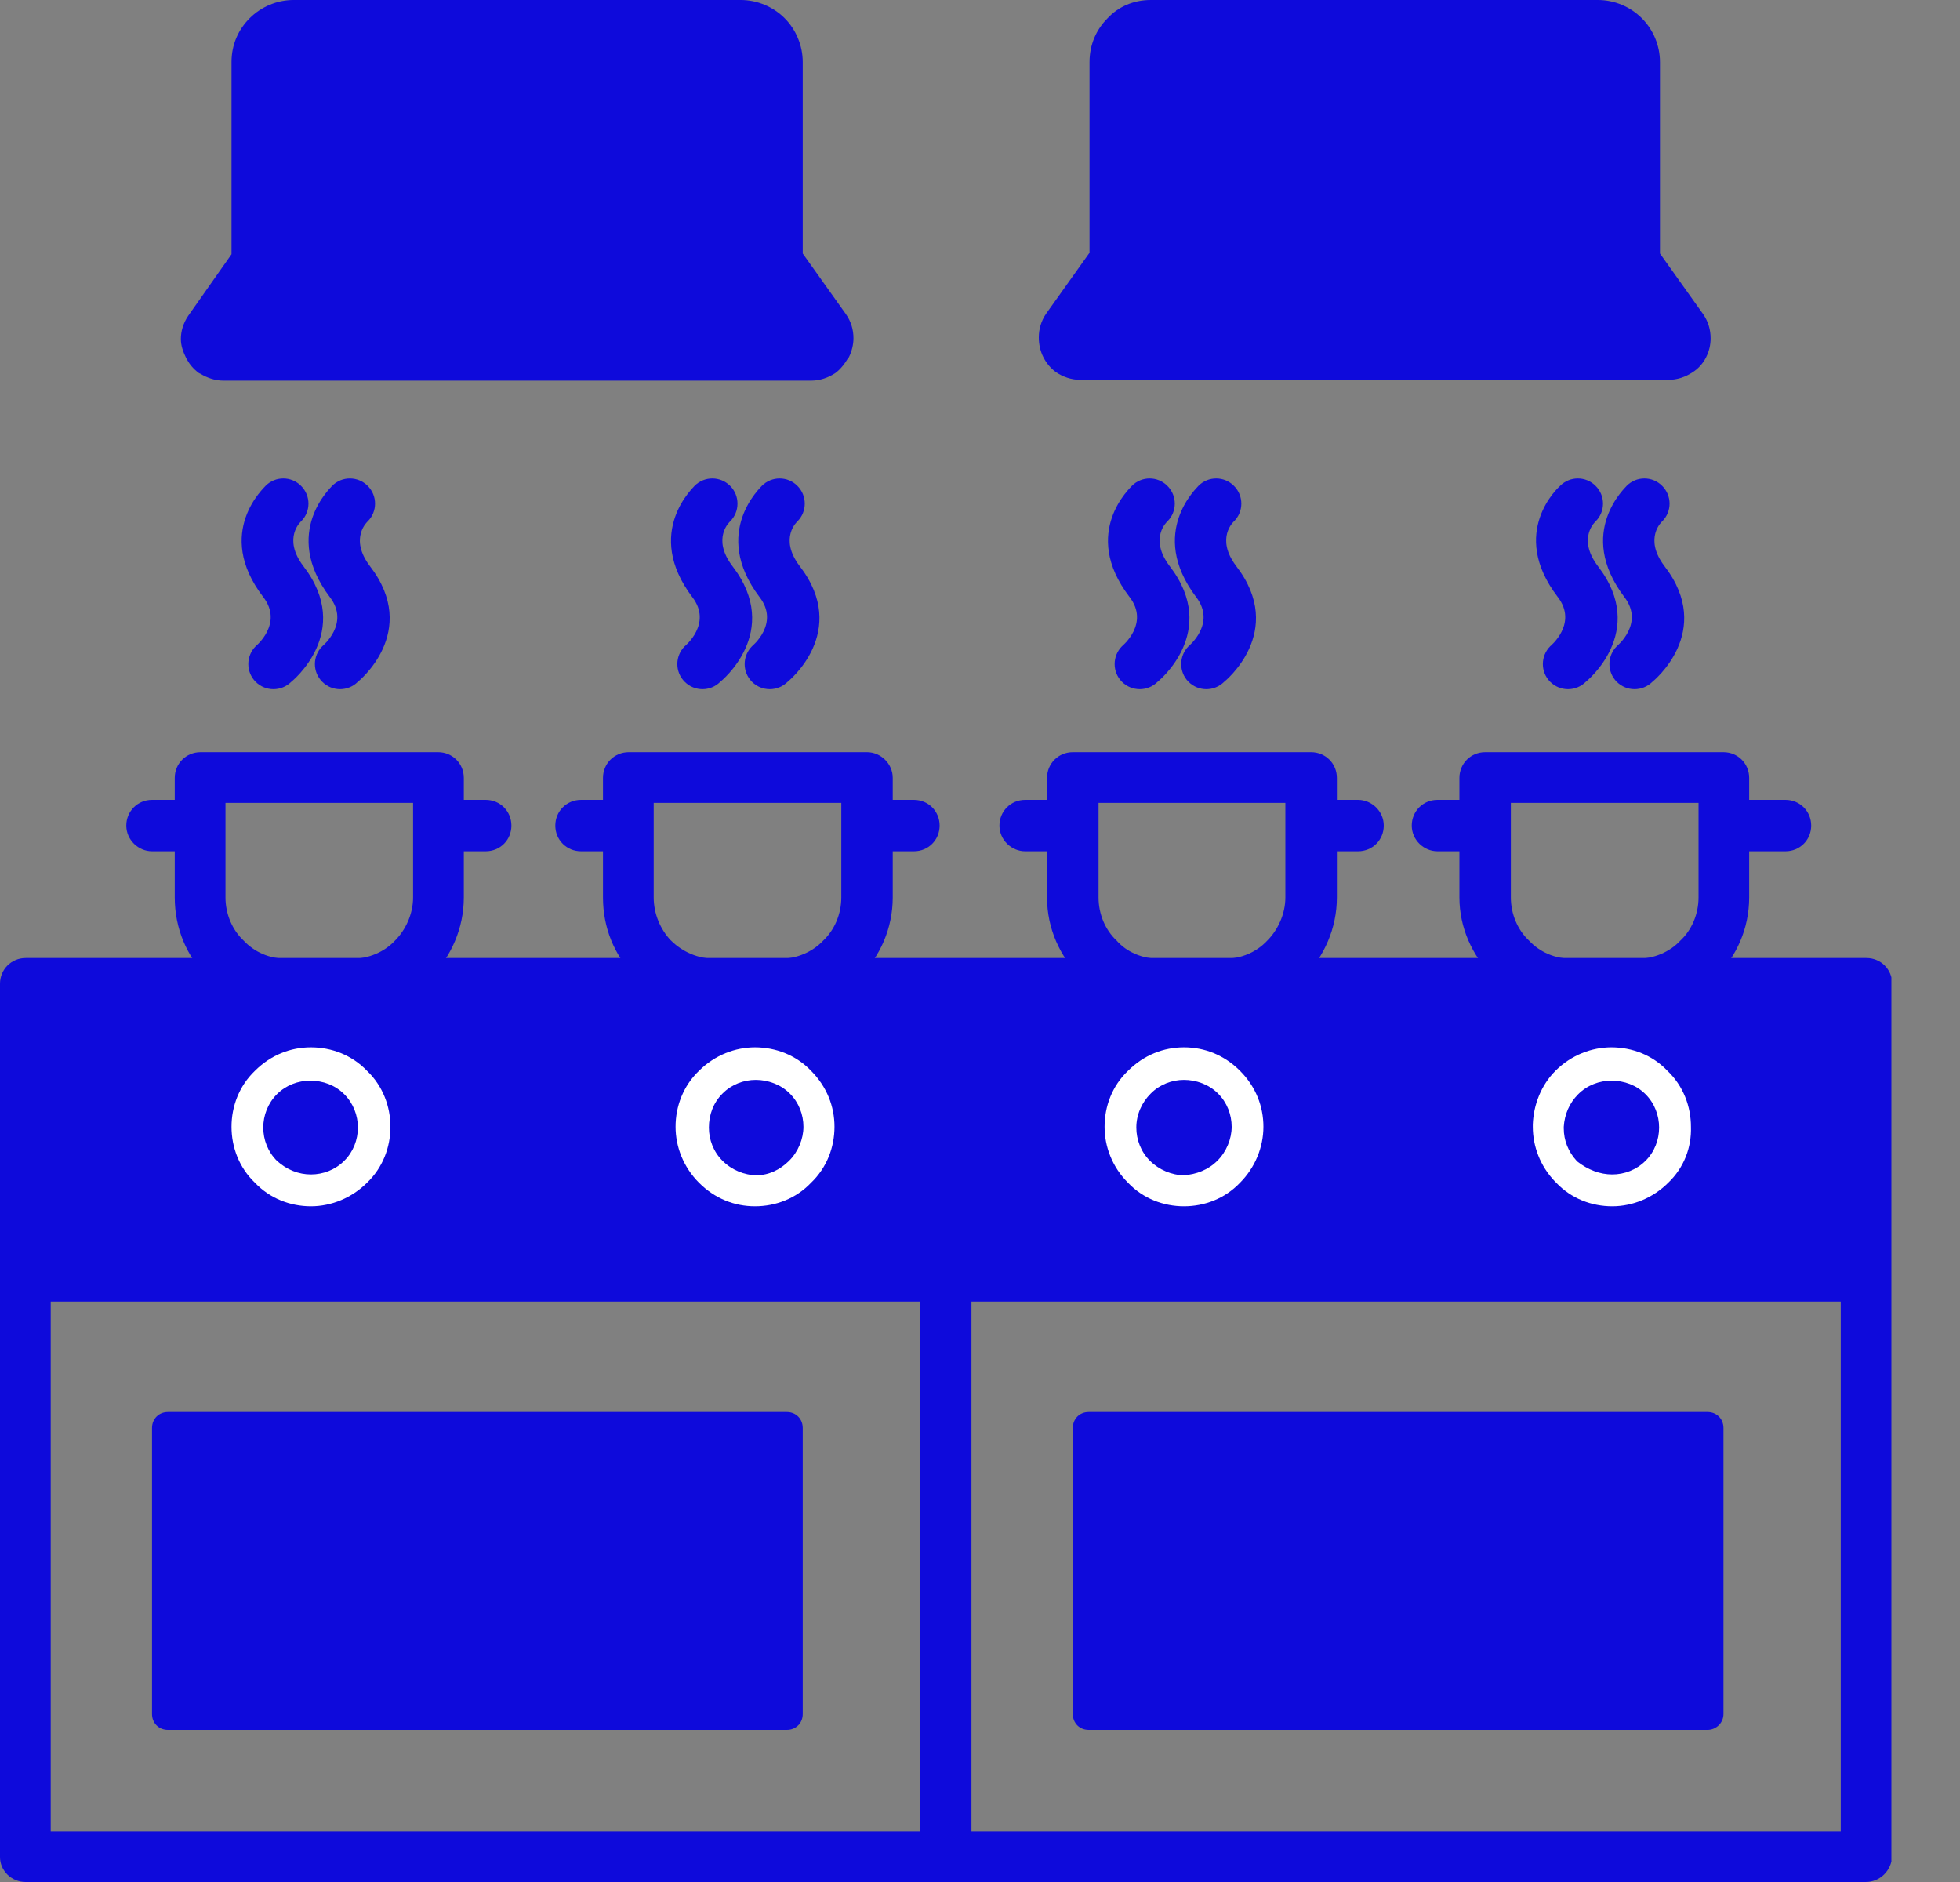<svg width="25" height="24" viewBox="0 0 25 24" fill="none" xmlns="http://www.w3.org/2000/svg">
<rect x="0" y="0" width="25" height="24" fill="#808080" stroke="none"/>
<g clip-path="url(#clip0_5894_15172)">
<path fill-rule="evenodd" clip-rule="evenodd" d="M0.28 12.497H23.865V16.357H0.28V12.497Z" fill="#0E0ADB"/>
<path d="M0.647 23.354H23.479V12.873H0.647V23.354ZM23.797 24H0.328C0.145 24 0 23.855 0 23.682V12.545C0 12.362 0.145 12.217 0.328 12.217H23.807C23.99 12.217 24.135 12.362 24.135 12.545V23.672C24.125 23.855 23.981 24 23.797 24Z" fill="#0E0ADB"/>
<path d="M4.478 12.873H3.658C3.262 12.873 2.905 12.709 2.644 12.458C2.384 12.198 2.229 11.841 2.229 11.445V9.92C2.229 9.737 2.374 9.592 2.558 9.592H5.588C5.771 9.592 5.916 9.737 5.916 9.92V11.445C5.916 11.841 5.752 12.198 5.501 12.458C5.231 12.709 4.874 12.873 4.478 12.873ZM3.658 12.227H4.488C4.7 12.227 4.903 12.14 5.038 11.995C5.173 11.86 5.269 11.657 5.269 11.445V10.239H2.876V11.445C2.876 11.657 2.963 11.86 3.108 11.995C3.243 12.14 3.436 12.227 3.658 12.227Z" fill="#0E0ADB"/>
<path d="M2.345 10.2C2.528 10.2 2.673 10.345 2.673 10.528C2.673 10.712 2.528 10.856 2.345 10.856H1.939C1.766 10.856 1.611 10.712 1.611 10.528C1.611 10.345 1.756 10.2 1.939 10.2H2.345Z" fill="#0E0ADB"/>
<path d="M6.195 10.2C6.379 10.2 6.523 10.345 6.523 10.528C6.523 10.712 6.379 10.856 6.195 10.856H5.79C5.607 10.856 5.462 10.712 5.462 10.528C5.462 10.345 5.607 10.2 5.79 10.2H6.195Z" fill="#0E0ADB"/>
<path d="M9.95 12.873H9.12C8.724 12.873 8.367 12.709 8.106 12.458L8.087 12.439C7.836 12.178 7.691 11.831 7.691 11.445V9.92C7.691 9.737 7.836 9.592 8.02 9.592H11.059C11.233 9.592 11.387 9.737 11.387 9.92V11.445C11.387 11.841 11.223 12.198 10.973 12.449C10.693 12.709 10.336 12.873 9.95 12.873ZM9.12 12.227H9.95C10.162 12.227 10.364 12.14 10.5 11.995C10.644 11.86 10.731 11.657 10.731 11.445V10.239H8.338V11.445C8.338 11.657 8.425 11.85 8.55 11.986L8.56 11.995C8.705 12.14 8.907 12.227 9.12 12.227Z" fill="#0E0ADB"/>
<path d="M7.816 10.2C8 10.2 8.145 10.345 8.145 10.528C8.145 10.712 8 10.856 7.816 10.856H7.411C7.228 10.856 7.083 10.712 7.083 10.528C7.083 10.345 7.228 10.2 7.411 10.2H7.816Z" fill="#0E0ADB"/>
<path d="M11.657 10.2C11.841 10.2 11.985 10.345 11.985 10.528C11.985 10.712 11.841 10.856 11.657 10.856H11.252C11.069 10.856 10.924 10.712 10.924 10.528C10.924 10.345 11.069 10.2 11.252 10.2H11.657Z" fill="#0E0ADB"/>
<path d="M15.614 12.873H14.784C14.388 12.873 14.031 12.709 13.78 12.458C13.52 12.198 13.355 11.841 13.355 11.445V9.92C13.355 9.737 13.5 9.592 13.684 9.592H16.723C16.907 9.592 17.052 9.737 17.052 9.92V11.445C17.052 11.841 16.887 12.198 16.637 12.458C16.366 12.709 16.009 12.873 15.614 12.873ZM14.784 12.227H15.614C15.836 12.227 16.029 12.14 16.164 11.995C16.299 11.86 16.395 11.657 16.395 11.445V10.239H14.012V11.445C14.012 11.657 14.098 11.86 14.243 11.995C14.369 12.14 14.571 12.227 14.784 12.227Z" fill="#0E0ADB"/>
<path d="M13.482 10.2C13.665 10.2 13.81 10.345 13.81 10.528C13.81 10.712 13.665 10.856 13.482 10.856H13.076C12.902 10.856 12.748 10.712 12.748 10.528C12.748 10.345 12.893 10.2 13.076 10.2H13.482Z" fill="#0E0ADB"/>
<path d="M17.322 10.2C17.496 10.2 17.65 10.345 17.65 10.528C17.65 10.712 17.506 10.856 17.322 10.856H16.917C16.743 10.856 16.589 10.712 16.589 10.528C16.589 10.345 16.734 10.2 16.917 10.2H17.322Z" fill="#0E0ADB"/>
<path d="M20.873 12.873H20.044C19.648 12.873 19.291 12.709 19.04 12.449C18.779 12.188 18.615 11.831 18.615 11.445V9.92C18.615 9.737 18.76 9.592 18.943 9.592H21.983C22.166 9.592 22.311 9.737 22.311 9.92V11.445C22.311 11.841 22.147 12.198 21.896 12.449C21.626 12.709 21.269 12.873 20.873 12.873ZM20.053 12.227H20.883C21.095 12.227 21.298 12.14 21.433 11.995C21.578 11.86 21.665 11.657 21.665 11.445V10.239H19.271V11.445C19.271 11.657 19.358 11.86 19.503 11.995C19.638 12.14 19.831 12.227 20.053 12.227Z" fill="#0E0ADB"/>
<path d="M18.74 10.2C18.924 10.2 19.068 10.345 19.068 10.528C19.068 10.712 18.924 10.856 18.74 10.856H18.335C18.161 10.856 18.007 10.712 18.007 10.528C18.007 10.345 18.152 10.2 18.335 10.2H18.74Z" fill="#0E0ADB"/>
<path d="M22.774 10.2C22.957 10.2 23.102 10.345 23.102 10.528C23.102 10.712 22.957 10.856 22.774 10.856H22.186C22.002 10.856 21.857 10.712 21.857 10.528C21.857 10.345 22.002 10.2 22.186 10.2H22.774Z" fill="#0E0ADB"/>
<path d="M0.328 16.598C0.212 16.598 0.125 16.511 0.125 16.395C0.125 16.28 0.212 16.193 0.328 16.193H23.604C23.72 16.193 23.806 16.28 23.806 16.395C23.806 16.511 23.72 16.598 23.604 16.598H0.328Z" fill="#0E0ADB"/>
<path d="M21.278 15.083C21.085 15.276 20.825 15.383 20.564 15.383C20.303 15.383 20.043 15.286 19.85 15.083L19.831 15.064C19.647 14.871 19.551 14.62 19.551 14.369V14.34C19.56 14.089 19.657 13.838 19.84 13.655C20.043 13.453 20.303 13.356 20.554 13.356C20.815 13.356 21.076 13.453 21.268 13.655C21.471 13.848 21.568 14.109 21.568 14.369C21.577 14.63 21.481 14.89 21.278 15.083ZM20.564 14.977C20.718 14.977 20.873 14.919 20.989 14.803C21.105 14.688 21.162 14.533 21.162 14.379C21.162 14.225 21.105 14.07 20.989 13.954C20.873 13.838 20.718 13.781 20.554 13.781C20.4 13.781 20.246 13.838 20.13 13.954C20.014 14.07 19.956 14.215 19.946 14.369V14.389C19.946 14.543 20.004 14.688 20.11 14.803L20.12 14.813C20.255 14.919 20.41 14.977 20.564 14.977Z" fill="white"/>
<path d="M15.816 15.083C15.623 15.286 15.363 15.383 15.102 15.383C14.842 15.383 14.581 15.286 14.388 15.083C14.185 14.881 14.089 14.62 14.089 14.369C14.089 14.109 14.185 13.848 14.388 13.655C14.591 13.453 14.842 13.356 15.102 13.356C15.363 13.356 15.614 13.453 15.816 13.655C16.019 13.858 16.115 14.109 16.115 14.369C16.115 14.63 16.009 14.89 15.816 15.083ZM15.527 14.803C15.643 14.688 15.71 14.524 15.71 14.369C15.71 14.215 15.652 14.06 15.536 13.945C15.421 13.829 15.257 13.771 15.102 13.771C14.948 13.771 14.793 13.829 14.678 13.945C14.562 14.06 14.494 14.215 14.494 14.379C14.494 14.533 14.552 14.688 14.668 14.803C14.784 14.919 14.948 14.987 15.102 14.987C15.257 14.977 15.411 14.919 15.527 14.803Z" fill="white"/>
<path d="M10.345 15.083C10.152 15.286 9.891 15.383 9.63 15.383C9.37 15.383 9.119 15.286 8.916 15.083C8.714 14.881 8.617 14.62 8.617 14.369C8.617 14.109 8.714 13.848 8.916 13.655C9.119 13.453 9.38 13.356 9.63 13.356C9.891 13.356 10.152 13.453 10.345 13.655C10.547 13.858 10.644 14.109 10.644 14.369C10.644 14.63 10.547 14.89 10.345 15.083ZM10.065 14.803C10.181 14.688 10.248 14.524 10.248 14.369C10.248 14.215 10.19 14.06 10.074 13.945C9.959 13.829 9.795 13.771 9.64 13.771C9.486 13.771 9.331 13.829 9.216 13.945C9.1 14.06 9.042 14.215 9.042 14.379C9.042 14.533 9.1 14.688 9.216 14.803C9.331 14.919 9.495 14.987 9.65 14.987C9.804 14.987 9.949 14.919 10.065 14.803Z" fill="white"/>
<path d="M4.681 15.083C4.487 15.276 4.227 15.383 3.966 15.383C3.706 15.383 3.445 15.286 3.252 15.083C3.05 14.89 2.953 14.63 2.953 14.369C2.953 14.109 3.05 13.848 3.252 13.655C3.455 13.453 3.706 13.356 3.966 13.356C4.227 13.356 4.487 13.453 4.681 13.655C4.883 13.848 4.98 14.109 4.98 14.369C4.98 14.63 4.883 14.89 4.681 15.083ZM3.966 14.977C4.121 14.977 4.275 14.919 4.391 14.803C4.507 14.688 4.565 14.533 4.565 14.379C4.565 14.225 4.507 14.07 4.391 13.954C4.275 13.838 4.121 13.781 3.957 13.781C3.802 13.781 3.648 13.838 3.532 13.954C3.416 14.07 3.358 14.225 3.358 14.379C3.358 14.533 3.416 14.688 3.532 14.803C3.658 14.919 3.812 14.977 3.966 14.977Z" fill="white"/>
<path d="M21.549 4.13L20.96 3.3V0.791C20.96 0.463 20.7 0.203 20.372 0.203H14.668C14.34 0.203 14.08 0.463 14.08 0.791V3.3L13.501 4.13C13.346 4.352 13.501 4.661 13.771 4.661H21.279C21.549 4.651 21.713 4.352 21.549 4.13Z" fill="#0E0ADB"/>
<path d="M21.385 4.246L20.806 3.416C20.777 3.378 20.767 3.339 20.767 3.3V0.791C20.767 0.685 20.729 0.589 20.652 0.521C20.584 0.454 20.488 0.405 20.381 0.405H14.678C14.572 0.405 14.476 0.454 14.398 0.521C14.331 0.589 14.283 0.685 14.283 0.791V3.3C14.283 3.349 14.263 3.397 14.234 3.435L13.665 4.246L13.646 4.323L13.655 4.381L13.694 4.429L13.771 4.449H21.269L21.346 4.429L21.385 4.381L21.395 4.323L21.385 4.246ZM21.173 3.233L21.723 4.005C21.79 4.101 21.819 4.207 21.819 4.314C21.819 4.4 21.8 4.478 21.762 4.555C21.723 4.632 21.665 4.7 21.588 4.748C21.501 4.806 21.395 4.844 21.279 4.844H13.781C13.665 4.844 13.559 4.806 13.472 4.748C13.404 4.7 13.347 4.632 13.308 4.555C13.269 4.478 13.25 4.391 13.25 4.304C13.25 4.198 13.279 4.092 13.347 3.995L13.897 3.223V0.791C13.897 0.569 13.983 0.376 14.128 0.232C14.263 0.087 14.456 0 14.678 0H20.381C20.594 0 20.796 0.087 20.941 0.232C21.086 0.376 21.173 0.579 21.173 0.791V3.233Z" fill="#0E0ADB"/>
<path d="M10.625 4.13L10.037 3.3V0.791C10.037 0.463 9.776 0.203 9.448 0.203H3.745C3.417 0.203 3.156 0.463 3.156 0.791V3.3L2.577 4.13C2.423 4.352 2.577 4.661 2.847 4.661H10.345C10.625 4.651 10.78 4.352 10.625 4.13Z" fill="#0E0ADB"/>
<path d="M10.461 4.246L9.872 3.416C9.843 3.378 9.834 3.339 9.834 3.3V0.791C9.834 0.685 9.795 0.589 9.718 0.521C9.65 0.454 9.554 0.405 9.448 0.405H3.745C3.638 0.405 3.542 0.444 3.474 0.521C3.407 0.589 3.359 0.685 3.359 0.791V3.3C3.359 3.349 3.339 3.397 3.31 3.435L2.741 4.246L2.712 4.323L2.722 4.381L2.76 4.429L2.837 4.449H10.345L10.422 4.429L10.461 4.381L10.471 4.323L10.461 4.246ZM10.239 3.233L10.789 4.005C10.857 4.101 10.886 4.207 10.886 4.314C10.886 4.391 10.866 4.478 10.828 4.555L10.818 4.565C10.78 4.632 10.722 4.709 10.654 4.758C10.567 4.815 10.461 4.854 10.345 4.854H2.847C2.741 4.854 2.635 4.815 2.558 4.767L2.538 4.758C2.471 4.709 2.422 4.651 2.384 4.584L2.374 4.565C2.336 4.487 2.307 4.41 2.307 4.323C2.307 4.227 2.336 4.121 2.403 4.024L2.953 3.242V0.791C2.953 0.569 3.04 0.376 3.185 0.232C3.33 0.087 3.532 0 3.745 0H9.448C9.66 0 9.863 0.087 10.008 0.232C10.152 0.376 10.239 0.579 10.239 0.791V3.233Z" fill="#0E0ADB"/>
<path d="M3.387 6.196C3.512 6.07 3.715 6.07 3.84 6.196C3.966 6.321 3.966 6.524 3.84 6.649C3.84 6.649 3.599 6.862 3.869 7.219C4.516 8.058 3.715 8.695 3.715 8.695C3.589 8.82 3.387 8.82 3.261 8.695C3.136 8.57 3.136 8.367 3.261 8.241C3.261 8.241 3.618 7.952 3.358 7.614C2.721 6.784 3.387 6.205 3.387 6.196Z" fill="#0E0ADB"/>
<path d="M4.236 6.196C4.361 6.07 4.564 6.07 4.69 6.196C4.815 6.321 4.815 6.524 4.69 6.649C4.69 6.649 4.448 6.862 4.718 7.219C5.365 8.058 4.564 8.695 4.564 8.695C4.439 8.82 4.236 8.82 4.111 8.695C3.985 8.57 3.985 8.367 4.111 8.241C4.111 8.241 4.468 7.952 4.207 7.614C3.58 6.784 4.236 6.205 4.236 6.196Z" fill="#0E0ADB"/>
<path d="M8.859 6.196C8.984 6.07 9.187 6.07 9.313 6.196C9.438 6.321 9.438 6.524 9.313 6.649C9.313 6.649 9.071 6.862 9.342 7.219C9.988 8.058 9.187 8.695 9.187 8.695C9.062 8.82 8.859 8.82 8.734 8.695C8.608 8.57 8.608 8.367 8.734 8.241C8.734 8.241 9.091 7.952 8.83 7.614C8.203 6.784 8.859 6.205 8.859 6.196Z" fill="#0E0ADB"/>
<path d="M9.717 6.196C9.843 6.07 10.046 6.07 10.171 6.196C10.296 6.321 10.296 6.524 10.171 6.649C10.171 6.649 9.93 6.862 10.2 7.219C10.847 8.058 10.046 8.695 10.046 8.695C9.92 8.82 9.717 8.82 9.592 8.695C9.467 8.57 9.467 8.367 9.592 8.241C9.592 8.241 9.949 7.952 9.688 7.614C9.061 6.784 9.717 6.205 9.717 6.196Z" fill="#0E0ADB"/>
<path d="M14.437 6.196C14.562 6.07 14.765 6.07 14.89 6.196C15.016 6.321 15.016 6.524 14.89 6.649C14.89 6.649 14.649 6.862 14.919 7.219C15.566 8.058 14.765 8.695 14.765 8.695C14.639 8.82 14.437 8.82 14.311 8.695C14.186 8.57 14.186 8.367 14.311 8.241C14.311 8.241 14.668 7.952 14.408 7.614C13.771 6.784 14.437 6.205 14.437 6.196Z" fill="#0E0ADB"/>
<path d="M15.286 6.196C15.411 6.07 15.614 6.07 15.739 6.196C15.865 6.321 15.865 6.524 15.739 6.649C15.739 6.649 15.498 6.862 15.768 7.219C16.415 8.058 15.614 8.695 15.614 8.695C15.488 8.82 15.286 8.82 15.16 8.695C15.035 8.57 15.035 8.367 15.16 8.241C15.16 8.241 15.517 7.952 15.257 7.614C14.63 6.784 15.286 6.205 15.286 6.196Z" fill="#0E0ADB"/>
<path d="M19.899 6.196C20.024 6.07 20.227 6.07 20.352 6.196C20.478 6.321 20.478 6.524 20.352 6.649C20.352 6.649 20.111 6.862 20.381 7.219C21.028 8.058 20.227 8.695 20.227 8.695C20.101 8.82 19.899 8.82 19.773 8.695C19.648 8.57 19.648 8.367 19.773 8.241C19.773 8.241 20.13 7.952 19.87 7.614C19.233 6.784 19.889 6.205 19.899 6.196Z" fill="#0E0ADB"/>
<path d="M20.748 6.196C20.873 6.07 21.076 6.07 21.201 6.196C21.327 6.321 21.327 6.524 21.201 6.649C21.201 6.649 20.96 6.862 21.23 7.219C21.877 8.058 21.076 8.695 21.076 8.695C20.95 8.82 20.748 8.82 20.622 8.695C20.497 8.57 20.497 8.367 20.622 8.241C20.622 8.241 20.979 7.952 20.719 7.614C20.091 6.784 20.748 6.205 20.748 6.196Z" fill="#0E0ADB"/>
<path d="M2.143 21.858H10.036V18.22H2.143V21.858Z" fill="#0E0ADB"/>
<path d="M2.345 21.655H9.833V18.422H2.345V21.655ZM10.036 22.06H2.142C2.026 22.06 1.939 21.974 1.939 21.858V18.21C1.939 18.094 2.026 18.007 2.142 18.007H10.036C10.152 18.007 10.239 18.094 10.239 18.21V21.858C10.239 21.974 10.152 22.06 10.036 22.06Z" fill="#0E0ADB"/>
<path d="M13.887 21.858H21.781V18.22H13.887V21.858Z" fill="#0E0ADB"/>
<path d="M14.089 21.655H21.577V18.422H14.089V21.655ZM21.78 22.06H13.886C13.77 22.06 13.684 21.974 13.684 21.858V18.21C13.684 18.094 13.77 18.007 13.886 18.007H21.78C21.896 18.007 21.983 18.094 21.983 18.21V21.858C21.983 21.974 21.886 22.06 21.78 22.06Z" fill="#0E0ADB"/>
<path d="M11.734 16.395C11.734 16.212 11.879 16.067 12.062 16.067C12.246 16.067 12.391 16.212 12.391 16.395V23.681C12.391 23.855 12.246 24.009 12.062 24.009C11.879 24.009 11.734 23.865 11.734 23.681V16.395Z" fill="#0E0ADB"/>
</g>
<defs>
<clipPath id="clip0_5894_15172">
<rect width="24.125" height="24" fill="white"/>
</clipPath>
</defs>
</svg>
